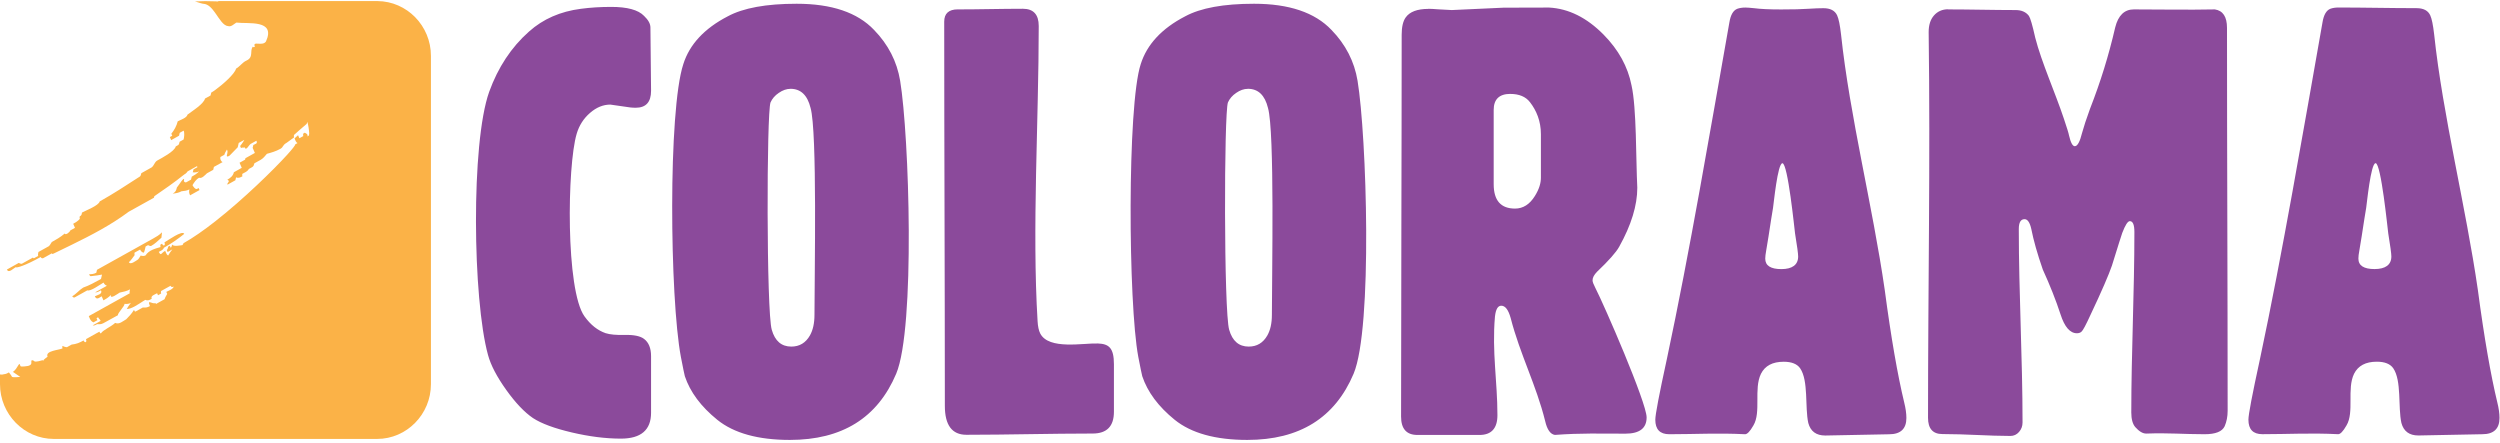 <svg xmlns="http://www.w3.org/2000/svg" width="666" height="118" viewBox="0 0 666 118" fill="none"><path fill-rule="evenodd" clip-rule="evenodd" d="M162.815 1.839C167.091 1.839 170.018 2.621 171.56 4.22C172.717 5.312 173.273 6.347 173.273 7.325L173.443 24.195C173.443 27.185 172.093 28.703 169.36 28.703C168.895 28.703 168.396 28.68 167.896 28.623C164.528 28.117 162.758 27.864 162.599 27.864C160.694 27.864 158.902 28.588 157.189 30.072C155.476 31.555 154.285 33.407 153.627 35.638C151.075 44.171 150.667 77.382 155.726 84.305C157.359 86.571 159.231 88.031 161.329 88.756C162.486 89.124 164.176 89.285 166.467 89.227C168.895 89.17 170.607 89.538 171.571 90.285C172.808 91.205 173.443 92.746 173.443 94.874V109.962C173.443 114.55 170.766 116.85 165.412 116.85C161.295 116.85 156.939 116.287 152.334 115.206C147.695 114.113 144.269 112.86 141.99 111.376C139.721 109.835 137.35 107.351 134.866 103.878C132.382 100.405 130.749 97.3 130.012 94.586C125.917 79.751 125.44 38.087 130.318 24.46C132.666 17.974 136.193 12.592 140.946 8.394C144.678 5.059 149.283 3.047 154.75 2.345C157.234 2.012 159.934 1.839 162.838 1.839H162.815ZM212.224 1C221.548 1 228.422 3.323 232.845 7.969C236.622 11.856 238.948 16.364 239.798 21.516C242.214 36.167 243.859 87.376 238.743 99.566C233.775 111.319 224.338 117.195 210.421 117.195C201.97 117.195 195.516 115.401 191.104 111.848C186.737 108.317 183.844 104.43 182.438 100.21C182.302 99.681 181.939 97.944 181.383 95.058C178.423 79.314 177.957 29.416 182.041 17.065C183.697 11.833 187.644 7.578 193.86 4.358C198 2.115 204.125 1 212.213 1L212.224 1ZM210.568 23.666C209.524 23.666 208.504 24.034 207.483 24.736C206.428 25.437 205.713 26.3 205.271 27.277C204.205 30.026 204.159 83.052 205.6 87.859C206.451 90.849 208.197 92.332 210.795 92.332C212.973 92.332 214.629 91.355 215.763 89.365C216.568 87.939 216.977 86.122 216.977 83.88C216.977 73.392 217.737 34.936 215.933 28.749C215.105 25.368 213.336 23.655 210.579 23.655L210.568 23.666ZM255.19 2.506C261.009 2.506 266.794 2.334 272.5 2.334C275.313 2.334 276.719 3.875 276.719 6.922C276.719 32.107 274.916 60.822 276.413 85.582C276.492 86.95 276.719 88.066 277.127 88.859C279.441 93.275 288.64 91.343 292.508 91.504C295.401 91.619 296.75 92.666 296.75 97.024V109.697C296.75 113.561 294.868 115.493 291.09 115.493C279.872 115.493 268.53 115.827 257.448 115.827C253.614 115.827 251.708 113.251 251.708 108.133C251.708 74.001 251.538 39.778 251.538 5.772C251.538 3.587 252.752 2.495 255.179 2.495L255.19 2.506ZM334.08 1C343.403 1 350.277 3.323 354.701 7.969C358.478 11.856 360.803 16.364 361.654 21.516C364.07 36.167 365.715 87.376 360.599 99.566C355.631 111.319 346.194 117.195 332.276 117.195C323.826 117.195 317.372 115.401 312.959 111.848C308.592 108.317 305.7 104.43 304.293 100.21C304.157 99.681 303.794 97.944 303.238 95.058C300.562 80.855 300.255 28.094 303.896 17.065C305.552 11.833 309.5 7.578 315.716 4.358C319.856 2.115 325.981 1 334.068 1L334.08 1ZM332.423 23.666C331.38 23.666 330.348 24.034 329.338 24.736C328.283 25.437 327.569 26.3 327.126 27.277C326.06 30.026 326.015 83.052 327.455 87.859C328.306 90.849 330.053 92.332 332.65 92.332C334.828 92.332 336.484 91.355 337.618 89.365C338.424 87.939 338.832 86.122 338.832 83.88C338.832 73.392 339.592 34.936 337.789 28.749C336.961 25.368 335.191 23.655 332.435 23.655L332.423 23.666ZM380.528 2.345C381.186 2.345 382.048 2.403 383.126 2.483C385.281 2.621 386.495 2.679 386.767 2.679L400.764 2.035H403.996L412.662 2.012C417.88 2.288 422.735 4.703 427.204 9.234C431.174 13.259 433.658 17.767 434.633 22.723C436.006 28.749 435.802 42.641 436.176 50.013C436.176 54.716 434.577 59.949 431.344 65.744C430.539 67.205 428.588 69.413 425.468 72.38C424.674 73.196 424.255 73.944 424.255 74.68C424.255 75.094 424.516 75.761 424.969 76.635C427.351 81.246 438.66 107.271 438.66 111.192C438.66 114.079 436.788 115.528 433 115.528C426.206 115.528 421.215 115.344 414.228 115.861C413.037 115.689 412.152 114.458 411.63 112.17C409.271 102.613 404.938 94.425 402.442 84.719C401.83 82.534 401.013 81.442 399.936 81.442C399.028 81.442 398.472 82.396 398.257 84.328C397.429 93.781 398.915 101.544 398.915 110.606C398.915 114.102 397.316 115.873 394.14 115.873H377.602C374.709 115.873 373.246 114.251 373.246 110.974C373.246 77.095 373.405 43.159 373.405 9.257C373.405 7.164 373.768 5.646 374.46 4.668C375.537 3.127 377.579 2.368 380.528 2.368V2.345ZM402.363 25.012C399.414 25.012 397.917 26.438 397.917 29.29V49.07C397.917 53.405 399.822 55.567 403.599 55.567C405.755 55.567 407.513 54.44 408.896 52.209C410.076 50.323 410.496 48.713 410.496 47.345V35.73C410.496 32.257 409.305 29.439 407.592 27.231C406.458 25.748 404.688 25.023 402.352 25.023L402.363 25.012ZM464.964 2.012C465.406 2.012 466.178 2.069 467.312 2.184C468.945 2.403 471.339 2.518 474.514 2.518C477.69 2.518 480.004 2.46 481.638 2.345C483.407 2.23 484.78 2.184 485.755 2.184C487.581 2.184 488.795 2.805 489.396 4.059C489.839 5.013 490.168 6.692 490.451 9.153C492.776 30.992 498.856 54.797 502.1 77.267C503.779 89.94 505.526 99.934 507.284 107.236C507.669 108.777 507.862 110.146 507.862 111.353C507.862 114.24 506.32 115.689 503.257 115.689L486.254 116.022C483.827 116.022 482.33 114.907 481.729 112.687C480.798 108.49 481.831 101.417 479.551 98.105C478.745 96.955 477.282 96.369 475.184 96.369C472.201 96.369 470.193 97.438 469.115 99.589C467.153 103.637 469.229 109.824 467.096 113.354C466.189 114.953 465.418 115.735 464.839 115.677C457.466 115.309 451.772 115.677 444.694 115.677C442.21 115.677 440.974 114.389 440.974 111.813C440.974 110.445 441.995 105.097 444.036 95.725C450.173 66.94 455.549 35.086 460.71 5.956C461.039 3.967 461.731 2.771 462.809 2.345C463.421 2.127 464.136 2.012 464.987 2.012H464.964ZM474.843 43.481C473.55 43.481 472.507 54.383 472.337 55.371C472.087 56.832 471.679 59.35 471.146 62.904C470.817 64.894 470.624 66.181 470.51 66.768C470.352 67.63 470.261 68.366 470.261 68.895C470.261 70.77 471.701 71.69 474.56 71.69C477.418 71.69 479.029 70.574 479.029 68.332C479.029 67.607 478.757 65.56 478.201 62.179C478.042 61.087 476.295 43.481 474.832 43.481H474.843ZM518.978 2.506C524.854 2.506 530.934 2.679 536.945 2.679C538.545 2.679 539.735 3.208 540.507 4.243C540.87 4.772 541.448 6.704 542.186 10.039C543.842 16.525 547.517 24.713 549.808 31.59C550.613 33.993 551.078 35.477 551.192 36.098C551.634 37.995 552.133 38.95 552.734 38.95C553.426 38.95 554.084 37.777 554.663 35.419C555.105 33.798 555.797 31.67 556.761 29.037C559.619 21.711 561.718 14.938 563.499 7.267C564.293 4.105 565.96 2.506 568.433 2.506C575.692 2.506 582.702 2.656 590.041 2.506C592.196 2.84 593.273 4.461 593.273 7.428C593.273 41.434 593.444 75.565 593.444 109.433C593.444 110.974 593.171 112.342 592.65 113.55C591.98 114.976 590.222 115.677 587.296 115.677C581.749 115.677 577.745 115.286 571.756 115.505C570.815 115.505 569.851 114.918 568.83 113.768C568.138 112.952 567.775 111.664 567.775 109.904C567.775 94.023 568.603 77.842 568.603 61.8C568.603 59.868 568.194 58.913 567.389 58.913C566.833 58.913 566.176 59.949 565.37 62.041C565.2 62.513 564.27 65.422 562.614 70.77C561.786 73.173 559.914 77.543 556.931 83.834C555.695 86.548 554.889 88.054 554.504 88.365C554.198 88.641 553.789 88.779 553.29 88.779C551.464 88.779 550.001 87.1 548.923 83.742C547.687 79.958 546.11 75.991 544.205 71.816C542.741 67.596 541.72 63.985 541.142 61.018C540.756 59.258 540.144 58.385 539.35 58.385C538.329 58.385 537.807 59.247 537.807 61.018C537.807 78.026 538.805 95.483 538.805 112.538C538.805 113.515 538.499 114.355 537.864 115.079C537.251 115.781 536.48 116.137 535.573 116.137C529.856 116.137 523.754 115.631 517.436 115.631C514.895 115.631 513.624 114.171 513.624 111.296C513.624 77.014 514.26 42.848 513.795 8.544C513.795 6.669 514.26 5.209 515.201 4.128C516.165 3.035 517.413 2.472 518.978 2.472V2.506ZM622.98 2C629.82 2 636.807 2.173 643.76 2.173C645.586 2.173 646.8 2.794 647.401 4.047C647.844 5.002 648.172 6.681 648.456 9.142C650.759 30.819 656.895 55.015 660.105 77.256C661.784 89.929 663.531 99.922 665.289 107.225C665.674 108.766 665.867 110.134 665.867 111.342C665.867 114.228 664.325 115.677 661.262 115.677L644.259 116.011C641.832 116.011 640.335 114.895 639.733 112.676C638.803 108.478 639.836 101.406 637.556 98.094C636.75 96.944 635.287 96.357 633.189 96.357C630.206 96.357 628.198 97.427 627.12 99.577C625.158 103.625 627.234 109.812 625.101 113.343C624.194 114.941 623.423 115.723 622.844 115.666C615.471 115.298 609.777 115.666 602.699 115.666C600.215 115.666 598.979 114.378 598.979 111.802C598.979 110.433 600 105.086 602.041 95.713C608.064 67.412 613.645 34.591 618.715 5.945C619.044 3.955 619.736 2.759 620.814 2.334C621.426 2.115 622.141 2 622.992 2H622.98ZM632.86 43.469C631.567 43.469 630.523 54.371 630.353 55.36C630.103 56.821 629.695 59.339 629.162 62.892C628.833 64.882 628.64 66.17 628.527 66.756C628.357 67.619 628.277 68.355 628.277 68.884C628.277 70.758 629.718 71.678 632.588 71.678C635.457 71.678 637.057 70.563 637.057 68.32C637.057 67.596 636.784 65.549 636.229 62.168C636.07 61.075 634.323 43.469 632.86 43.469Z" fill="#8B4A9B"></path><path fill-rule="evenodd" clip-rule="evenodd" d="M0 99.75C0.272 99.773 0.533 99.796 0.533 99.796C0.533 99.796 1.395 99.635 1.599 99.589C1.804 99.543 2.371 99.209 2.371 99.209C2.371 99.209 3.029 100.003 3.153 100.325C3.278 100.658 5.399 100.405 5.399 100.405L3.437 99.071C3.437 99.071 4.049 98.738 4.707 97.576C5.365 96.415 5.274 97.243 5.445 97.53C5.603 97.818 7.486 97.484 7.486 97.484C7.486 97.484 8.099 97.323 8.269 97.024C8.428 96.737 8.314 96.403 8.348 96.15C8.394 95.897 8.836 95.897 9.131 96.231C9.415 96.564 11.252 95.978 11.252 95.978L11.751 96.012L11.626 95.863C12.023 95.552 12.409 95.173 12.67 95.023C11.967 93.402 15.823 93.264 16.663 92.804C16.663 92.804 16.549 92.528 16.64 92.148C16.969 92.309 17.298 92.459 17.831 92.493C18.205 92.286 18.591 92.068 18.965 91.861L19.09 91.792C20.372 91.654 21.177 91.309 22.266 90.699C22.617 91.516 23.253 91.159 22.901 90.343C23.956 89.756 25.215 89.055 26.474 88.353C26.587 88.629 26.712 88.894 26.916 88.779C27.416 87.928 29.775 86.927 30.671 86.019C31.748 86.525 32.758 85.536 33.643 85.041C34.369 84.305 35.083 83.558 35.696 82.557C35.809 82.833 35.934 83.098 36.138 82.983C36.773 82.626 37.397 82.281 38.032 81.925H38.157C38.917 81.971 39.291 81.902 39.949 81.534C39.065 79.498 40.596 81.177 41.424 80.717L41.537 80.993C42.309 80.568 43.08 80.131 43.851 79.705C43.942 79.314 44.248 78.808 44.543 78.302C44.543 78.302 44.43 78.026 44.305 77.762C44.883 77.44 46.12 77.037 46.29 76.325C45.972 76.497 45.621 76.578 45.428 76.129C44.793 76.486 44.169 76.831 43.749 77.061C43.329 77.29 43.114 77.417 42.91 77.532C42.819 77.923 42.932 78.187 42.932 78.187C42.513 78.417 42.297 78.544 42.093 78.659C42.093 78.659 41.98 78.383 41.855 78.118C41.22 78.475 40.063 78.785 40.414 79.602C39.847 79.912 39.405 80.2 38.713 79.878C38.554 79.97 38.361 80.085 38.169 80.211C36.909 81.016 34.97 82.385 33.767 82.304C34.074 81.798 34.369 81.292 34.879 80.671C34.244 81.028 33.711 80.982 33.178 80.947C33.2 81.603 31.374 83.328 31.397 83.983C29.503 85.041 29.468 85.03 27.586 86.076C26.962 86.433 26.417 86.387 25.884 86.352C25.465 86.582 25.045 86.824 24.716 86.663C25.351 86.306 25.975 85.961 26.814 85.49C26.587 84.972 26.338 84.995 26.134 84.524C25.918 84.639 25.714 84.754 25.714 84.754C25.828 85.03 25.952 85.294 25.952 85.294C25.533 85.524 25.113 85.766 24.897 85.881C24.081 85.49 24.001 85.018 23.65 84.213C27.291 82.189 30.932 80.154 34.573 78.13C34.459 77.854 34.55 77.474 34.641 77.084C33.801 77.555 32.849 77.751 31.885 77.946C31.408 78.21 29.242 79.889 29.548 78.578C28.822 79.314 28.198 79.671 27.563 80.016C27.45 79.74 27.325 79.475 27.087 78.935C26.451 79.291 25.737 80.027 25.26 78.935C25.884 78.578 27.381 78.429 26.916 77.337C26.281 77.693 25.861 77.923 25.328 77.888C26.383 77.302 27.427 76.716 28.482 76.129C28.153 75.98 27.824 75.819 27.586 75.278C26.724 75.761 24.069 77.716 23.264 77.348C22.141 77.969 21.018 78.601 19.907 79.222C19.702 79.337 19.373 79.188 19.249 78.912C20.36 78.291 21.086 77.267 22.164 76.612C23.752 76.06 25.226 75.243 26.905 74.312C26.996 73.921 27.087 73.541 27.177 73.15C26.224 73.346 25.476 73.427 24.727 73.507C23.967 73.588 24.047 73.725 23.74 73.047C24.274 73.082 25.022 73.001 25.657 72.656C25.657 72.656 25.748 72.265 25.839 71.874C29.945 69.585 34.04 67.308 38.146 65.02L40.755 63.571C41.628 63.088 42.445 62.617 43.159 61.892L43.001 63.33C42.07 64.181 41.14 65.043 40.29 65.503C40.085 65.618 39.756 65.469 39.428 65.308C39.223 65.423 39.008 65.538 38.792 65.664C38.702 66.055 38.611 66.434 38.611 66.434C38.52 66.826 38.429 67.205 38.214 67.332L38.146 67.297C37.84 67.147 37.545 66.987 37.329 66.481C36.694 66.837 36.274 67.067 35.855 67.297C35.764 67.688 35.877 67.953 35.877 67.953C35.56 68.344 34.743 69.597 34.335 69.816C34.72 70.701 36.229 69.436 36.671 69.195C36.887 69.079 37.182 68.573 37.488 68.067C37.658 68.148 37.896 68.194 38.146 68.194C38.361 68.194 38.577 68.136 38.781 68.033C39.666 66.607 41.492 66.204 42.774 65.814C42.774 65.814 42.66 65.538 42.751 65.158C42.751 65.158 42.967 65.043 43.171 64.928C43.522 65.745 44.157 65.388 43.806 64.572C44.645 64.1 48.615 61.225 49.08 62.306C47.333 63.721 45.598 64.917 43.647 66.009C43.511 66.596 42.762 66.837 42.297 67.102C42.955 68.286 42.842 67.469 43.999 66.826C44.123 67.102 44.237 67.366 44.237 67.366C44.35 67.642 44.475 67.906 44.804 68.067C45.11 67.561 45.405 67.055 45.916 66.434C45.496 66.665 45.076 66.906 44.657 67.136C44.657 67.136 44.543 66.86 44.418 66.596C44.623 66.481 44.725 66.09 44.815 65.699C44.815 65.699 45.031 65.584 45.235 65.469C45.348 65.745 45.473 66.009 45.473 66.009C45.677 65.894 45.779 65.503 45.87 65.124C46.154 65.779 48.037 65.365 48.558 65.308C48.558 65.308 48.763 65.193 48.865 64.802C51.462 63.341 54.389 61.283 57.349 58.96C64.949 52.991 72.843 45.263 76.53 41.204C77.936 39.651 78.719 38.639 78.639 38.467C78.844 38.352 79.059 38.237 79.263 38.11C78.821 37.903 78.651 37.294 78.469 36.868L79.4 36.017C79.513 36.282 79.638 36.558 79.751 36.834L80.806 36.247C80.806 36.247 80.692 35.971 80.783 35.592C80.783 35.592 80.987 35.477 81.203 35.35C82.836 36.121 81.078 36.765 82.303 36.086C82.337 35.937 82.36 35.753 82.371 35.534C82.315 34.453 82.144 33.43 81.883 32.464C81.804 32.774 81.713 33.05 81.543 33.142C80.398 34.12 79.263 35.086 78.322 35.948C78.231 36.339 78.345 36.604 78.345 36.604L76.518 37.926L76.36 38.041C75.191 38.697 75.554 39.157 74.704 39.64C73.445 40.341 72.276 40.652 71.108 40.974C70.597 41.595 70.087 42.216 69.452 42.572C68.817 42.929 68.193 43.274 67.773 43.504C67.535 44.527 67.251 44.47 66.333 44.987C65.89 45.723 65.278 45.907 64.563 46.31C64.472 46.701 64.586 46.965 64.586 46.965C64.053 47.264 63.52 47.54 62.884 47.241C62.794 47.632 62.703 48.023 62.703 48.023C62 48.414 61.308 48.805 60.605 49.196C60.366 48.656 61.535 48.345 60.559 47.874C61.41 47.391 62.079 46.873 62.306 45.884C62.941 45.539 63.565 45.183 64.404 44.711C64.212 44.263 64.007 43.803 63.815 43.354C64.302 43.078 64.801 42.814 65.289 42.538L65.38 42.147C66.219 41.675 67.058 41.215 67.898 40.744C67.784 40.468 67.546 39.927 67.308 39.387C67.308 39.387 67.399 38.996 67.49 38.616C68.125 38.271 68.658 38.306 68.306 37.489C67.819 37.765 67.331 38.041 66.832 38.306C66.197 38.662 65.618 40.33 65.153 39.237C64.722 39.479 64.699 39.157 64.2 39.433C64.2 39.433 64.087 39.157 63.962 38.892C64.087 38.823 65.028 37.478 65.073 37.259C64.586 37.535 64.098 37.8 63.599 38.076C63.508 38.467 63.417 38.858 63.327 39.237C62.601 39.973 61.886 40.709 61.16 41.457C60.956 41.572 60.559 41.882 60.412 41.537C60.707 40.307 60.639 40.261 60.457 39.835C60.151 40.341 59.856 40.847 59.765 41.238C59.413 41.434 59.062 41.629 58.71 41.825C58.597 42.319 58.812 42.952 59.3 43.182L57.349 44.263L56.986 44.458C56.895 44.849 56.805 45.24 56.805 45.24C56.169 45.585 55.546 45.942 55.126 46.172C54.684 46.586 53.742 47.678 53.028 47.345C52.267 47.77 51.723 48.587 51.281 49.323C51.417 49.645 52.075 50.565 52.494 50.323C52.494 50.323 52.71 50.208 52.914 50.093C53.028 50.369 53.152 50.634 53.152 50.634C52.313 51.105 51.474 51.565 50.634 52.037C50.362 51.404 50.305 51.14 50.464 50.45C49.829 50.806 49.08 50.875 48.343 50.956C47.594 51.37 46.846 51.496 46.006 51.588C46.789 51.151 46.936 50.76 47.118 49.955C47.322 49.84 49.443 46.298 48.978 48.242C49.092 48.518 49.42 48.667 49.636 48.552C50.056 48.322 50.475 48.081 50.895 47.851C50.895 47.851 50.986 47.46 51.077 47.069C51.712 46.712 52.336 46.367 53.062 45.631C52.438 45.976 51.893 45.942 51.36 45.907C51.36 45.907 51.451 45.516 51.542 45.125C51.746 45.01 52.177 44.769 52.596 44.539L52.483 44.263C51.644 44.734 50.804 45.194 49.965 45.666C49.659 46.172 49.239 46.402 49.035 46.517C46.335 48.69 43.715 50.484 41.106 52.278L41.016 52.669L38.18 54.245L34.289 56.407C29.514 59.972 24.308 62.663 18.999 65.262C17.445 66.02 15.891 66.768 14.337 67.527C14.122 67.642 13.918 67.757 13.804 67.493C12.965 67.964 12.125 68.424 11.49 68.781C11.275 68.895 10.946 68.746 10.832 68.47C6.636 70.816 4.299 71.46 4.174 71.172C3.539 71.529 2.314 72.886 1.838 71.805C2.892 71.219 3.936 70.632 4.991 70.046C5.32 70.195 5.649 70.356 5.853 70.241C6.84 69.701 7.815 69.148 8.791 68.608C8.866 68.792 8.976 68.842 9.12 68.757C9.324 68.642 9.755 68.401 10.175 68.171C10.061 67.895 10.152 67.516 10.242 67.124C11.082 66.653 11.921 66.181 12.976 65.607C13.18 65.492 13.487 64.986 13.793 64.48C14.848 63.893 16.107 63.192 17.241 62.214C17.479 62.755 18.613 61.823 18.716 61.398L18.999 61.237C19.328 61.053 19.646 60.88 19.975 60.696C19.861 60.42 19.736 60.156 19.498 59.615C20.133 59.259 20.757 58.914 21.268 58.293C21.268 58.293 21.154 58.017 21.245 57.637C21.778 57.338 21.699 57.258 21.846 56.625C22.822 56.085 26.293 54.774 26.565 53.658C30.138 51.669 33.586 49.403 37.25 47.034C37.465 46.919 37.556 46.528 37.647 46.137L38.18 45.838L40.38 44.608C41.072 44.113 41.129 43.182 41.923 42.745C43.057 42.112 46.505 40.33 46.823 39.007C47.038 38.892 47.243 38.777 47.458 38.651C47.674 38.536 47.764 38.145 47.855 37.754C48.071 37.639 48.49 37.397 48.91 37.167C49.069 36.512 49.205 35.442 48.921 34.798C48.502 35.028 48.082 35.27 47.878 35.385C47.787 35.776 47.696 36.155 47.696 36.155C46.857 36.627 46.222 36.972 45.598 37.328C45.485 37.052 45.36 36.788 45.246 36.512C45.45 36.397 45.666 36.282 45.882 36.167C45.882 36.167 45.768 35.891 45.643 35.626C46.403 34.706 47.061 33.51 47.345 32.326C48.116 31.9 49.749 31.429 49.954 30.532C51.122 29.635 54.275 27.703 54.615 26.254C55.035 26.024 55.455 25.782 56.09 25.437C56.09 25.437 56.181 25.046 56.272 24.667C56.566 24.506 56.952 24.253 57.383 23.931C59.402 22.47 62.555 19.676 62.884 18.285C63.86 17.744 64.586 16.617 65.618 16.157C67.682 15.237 66.423 13.558 67.376 12.408C67.49 12.684 67.705 12.557 67.909 12.443C67.161 10.729 69.928 12.466 70.858 11.04C73.535 5.129 66.117 6.417 62.964 6.014C62.283 6.428 61.625 7.176 60.843 6.969C59.504 6.9 58.506 5.094 57.372 3.496C56.476 2.231 55.5 1.081 54.207 1.012C53.901 1 53.062 0.736 51.95 0.379C53.753 0.287 55.557 0.276 57.372 0.356C57.633 0.356 57.882 0.379 58.143 0.391V0.287H100.542C108.392 0.333 114.8 6.877 114.8 14.869V102.349C114.8 110.364 108.346 116.931 100.463 116.931H14.337C6.454 116.931 0 110.364 0 102.349V99.669V99.75Z" fill="#FBB247"></path></svg>
